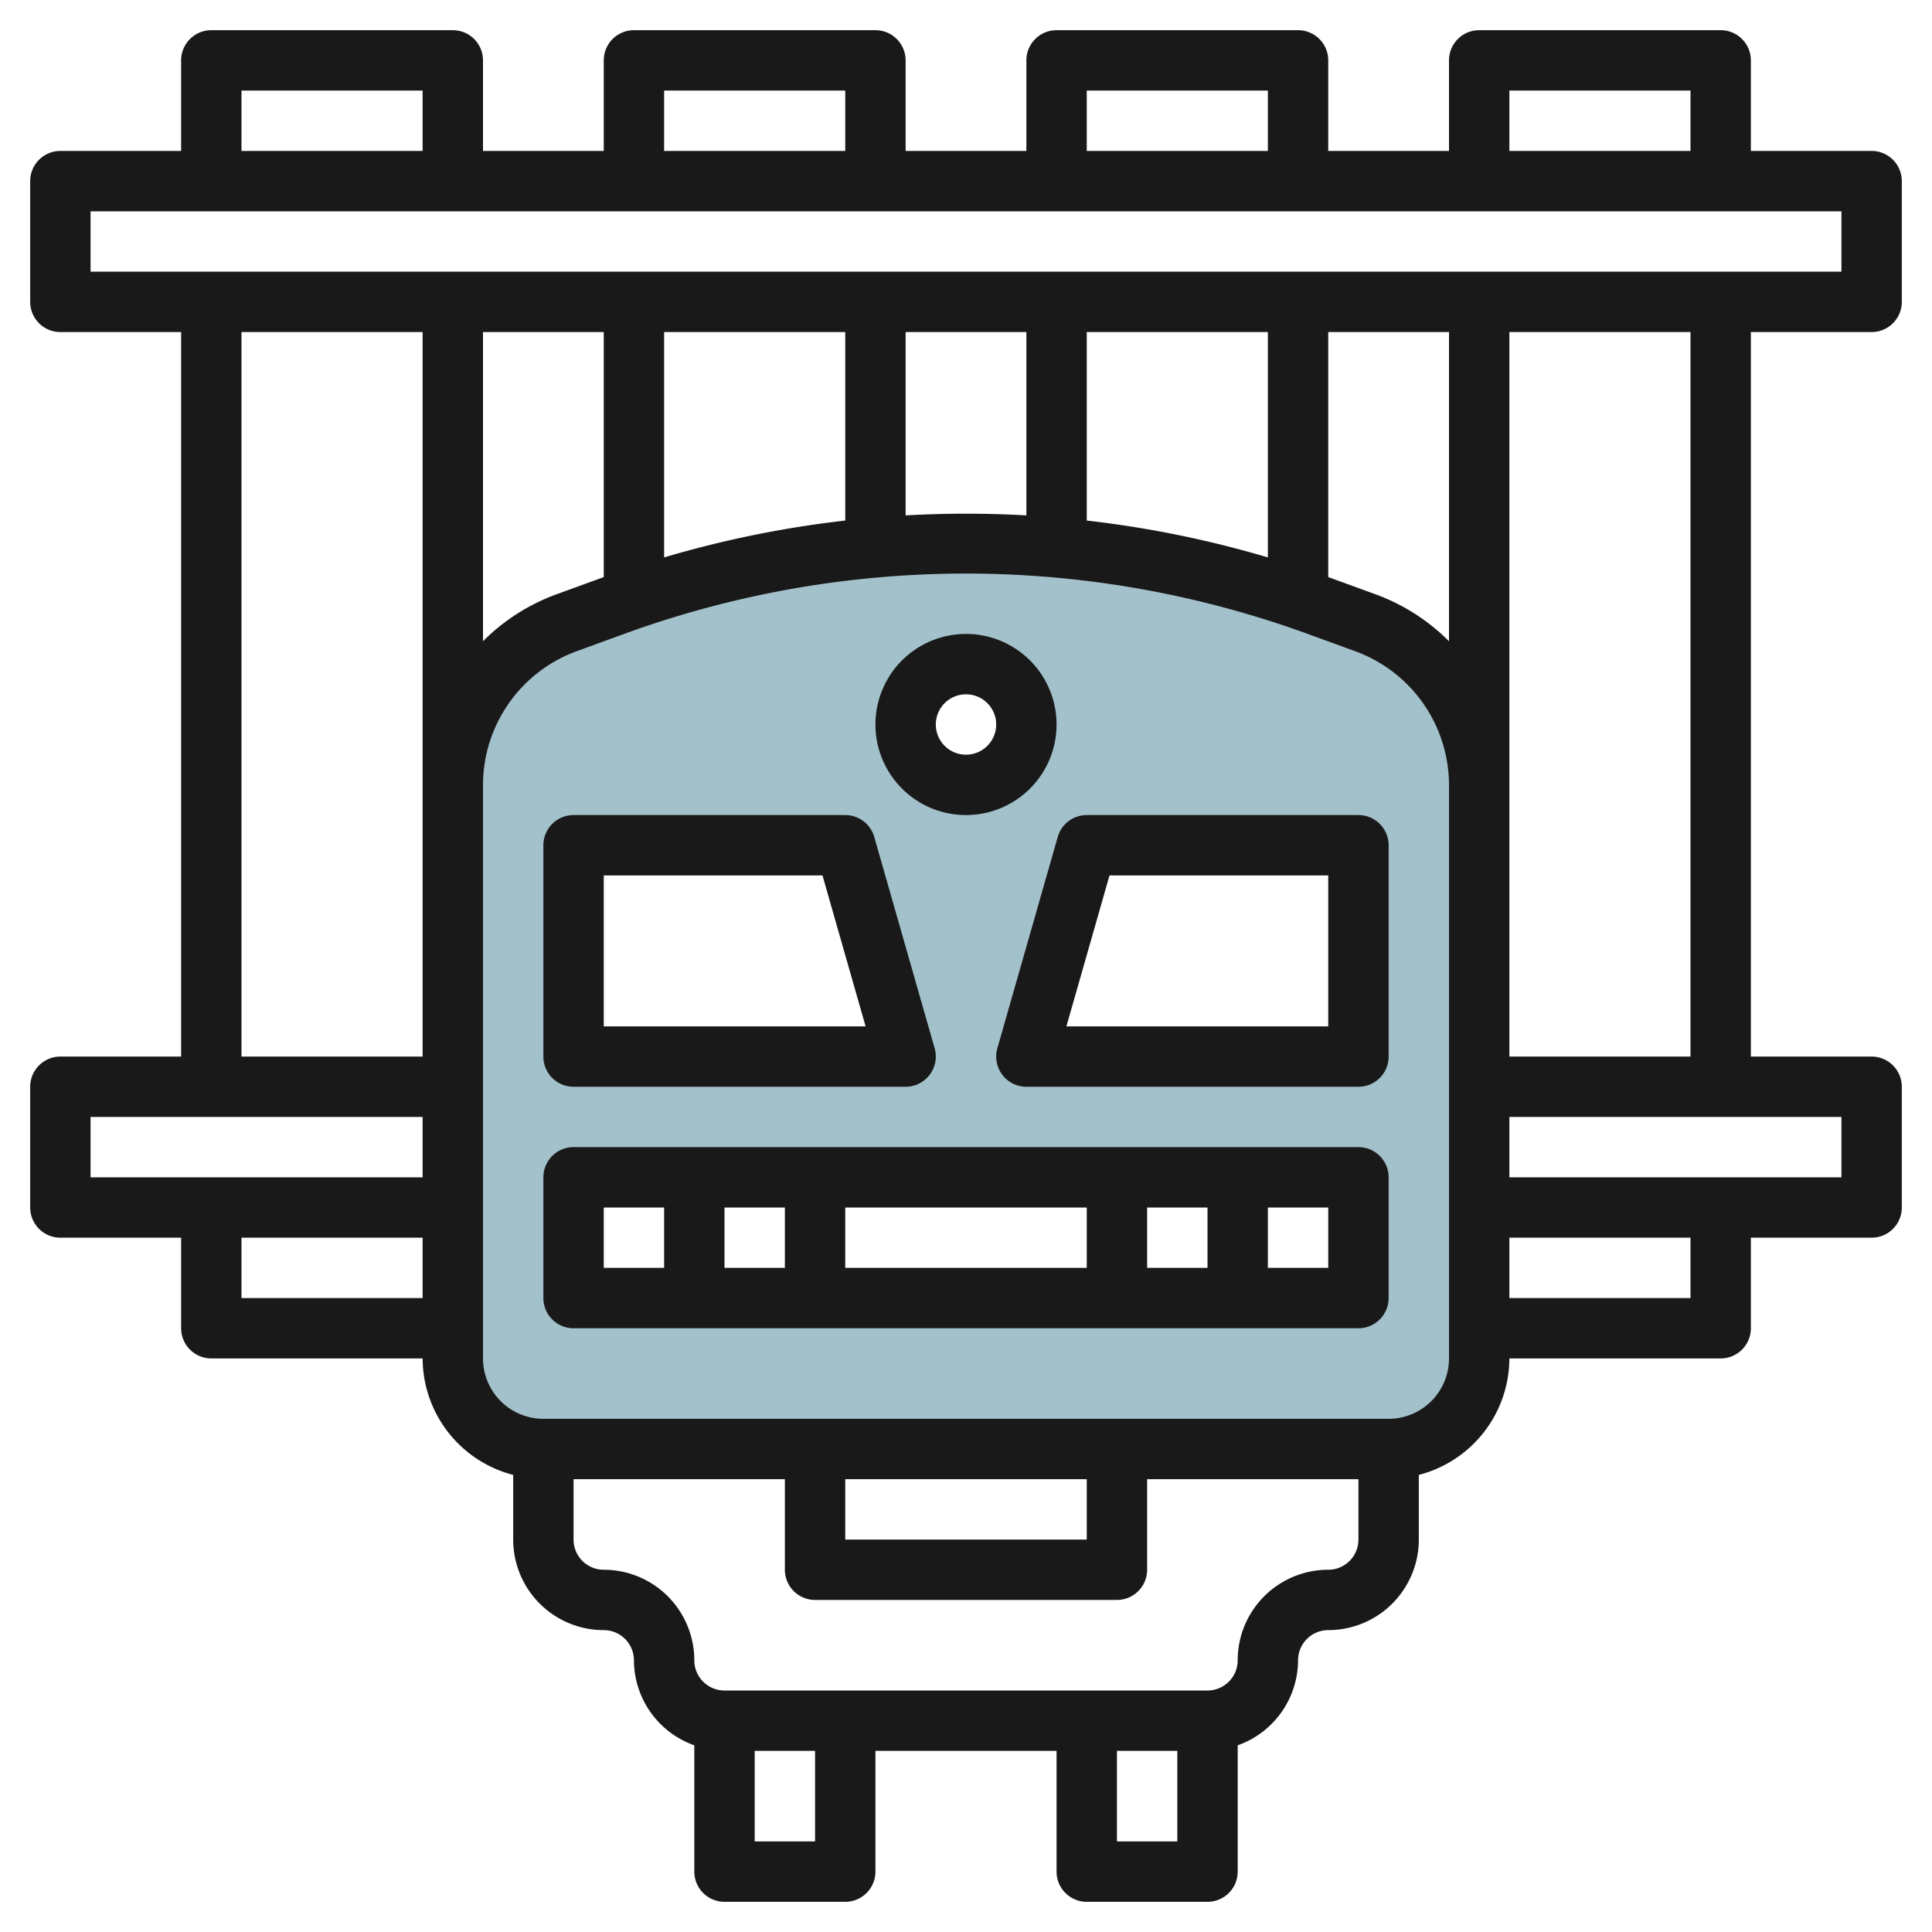<svg id="Layer_3" height="512" viewBox="0 0 64 64" width="512" xmlns="http://www.w3.org/2000/svg" data-name="Layer 3"><path d="m45.241 20.633-1.6-.583a34.066 34.066 0 0 0 -23.278 0l-1.6.583a5.711 5.711 0 0 0 -3.763 5.367v19a3 3 0 0 0 3 3h28a3 3 0 0 0 3-3v-19a5.711 5.711 0 0 0 -3.759-5.367zm-13.241 1.367a2 2 0 1 1 -2 2 2 2 0 0 1 2-2zm-13 6h9l2 7h-11zm26 15h-26v-4h26zm0-8h-11l2-7h9z" fill="#a3c1ca"/><g fill="#191919"><path d="m62 5h-4v-3a1 1 0 0 0 -1-1h-8a1 1 0 0 0 -1 1v3h-4v-3a1 1 0 0 0 -1-1h-8a1 1 0 0 0 -1 1v3h-4v-3a1 1 0 0 0 -1-1h-8a1 1 0 0 0 -1 1v3h-4v-3a1 1 0 0 0 -1-1h-8a1 1 0 0 0 -1 1v3h-4a1 1 0 0 0 -1 1v4a1 1 0 0 0 1 1h4v24h-4a1 1 0 0 0 -1 1v4a1 1 0 0 0 1 1h4v3a1 1 0 0 0 1 1h7a4 4 0 0 0 3 3.858v2.142a3 3 0 0 0 3 3 1 1 0 0 1 1 1 3 3 0 0 0 2 2.816v4.184a1 1 0 0 0 1 1h4a1 1 0 0 0 1-1v-4h6v4a1 1 0 0 0 1 1h4a1 1 0 0 0 1-1v-4.184a3 3 0 0 0 2-2.816 1 1 0 0 1 1-1 3 3 0 0 0 3-3v-2.142a4 4 0 0 0 3-3.858h7a1 1 0 0 0 1-1v-3h4a1 1 0 0 0 1-1v-4a1 1 0 0 0 -1-1h-4v-24h4a1 1 0 0 0 1-1v-4a1 1 0 0 0 -1-1zm-12-2h6v2h-6zm-14 0h6v2h-6zm-14 0h6v2h-6zm-14 0h6v2h-6zm0 8h6v24h-6zm40 10.242a6.667 6.667 0 0 0 -2.417-1.549l-1.583-.576v-8.117h4zm-6-2.777a35.044 35.044 0 0 0 -6-1.221v-6.244h6zm-8-1.392a35.584 35.584 0 0 0 -4 0v-6.073h4zm-6 .171a35.044 35.044 0 0 0 -6 1.221v-7.465h6zm-8 1.873-1.583.576a6.667 6.667 0 0 0 -2.417 1.549v-10.242h4zm-17 17.883h11v2h-11zm5 6v-2h6v2zm19 18h-2v-3h2zm10 0v-3h2v3zm7-9a3 3 0 0 0 -3 3 1 1 0 0 1 -1 1h-16a1 1 0 0 1 -1-1 3 3 0 0 0 -3-3 1 1 0 0 1 -1-1v-2h7v3a1 1 0 0 0 1 1h10a1 1 0 0 0 1-1v-3h7v2a1 1 0 0 1 -1 1zm-16-3h8v2h-8zm20-4a2 2 0 0 1 -2 2h-28a2 2 0 0 1 -2-2v-19a4.724 4.724 0 0 1 3.1-4.427l1.6-.583a33.061 33.061 0 0 1 22.594 0l1.6.583a4.724 4.724 0 0 1 3.106 4.427zm8-2h-6v-2h6zm5-4h-11v-2h11zm-5-4h-6v-24h6zm5-26h-58v-2h58z"/><path d="m19 36h11a1 1 0 0 0 .961-1.275l-2-7a1 1 0 0 0 -.961-.725h-9a1 1 0 0 0 -1 1v7a1 1 0 0 0 1 1zm1-7h7.246l1.428 5h-8.674z"/><path d="m45 38h-26a1 1 0 0 0 -1 1v4a1 1 0 0 0 1 1h26a1 1 0 0 0 1-1v-4a1 1 0 0 0 -1-1zm-17 2h8v2h-8zm-2 2h-2v-2h2zm12-2h2v2h-2zm-18 0h2v2h-2zm24 2h-2v-2h2z"/><path d="m32 27a3 3 0 1 0 -3-3 3 3 0 0 0 3 3zm0-4a1 1 0 1 1 -1 1 1 1 0 0 1 1-1z"/><path d="m45 27h-9a1 1 0 0 0 -.961.725l-2 7a1 1 0 0 0 .961 1.275h11a1 1 0 0 0 1-1v-7a1 1 0 0 0 -1-1zm-1 7h-8.674l1.428-5h7.246z"/></g></svg>
